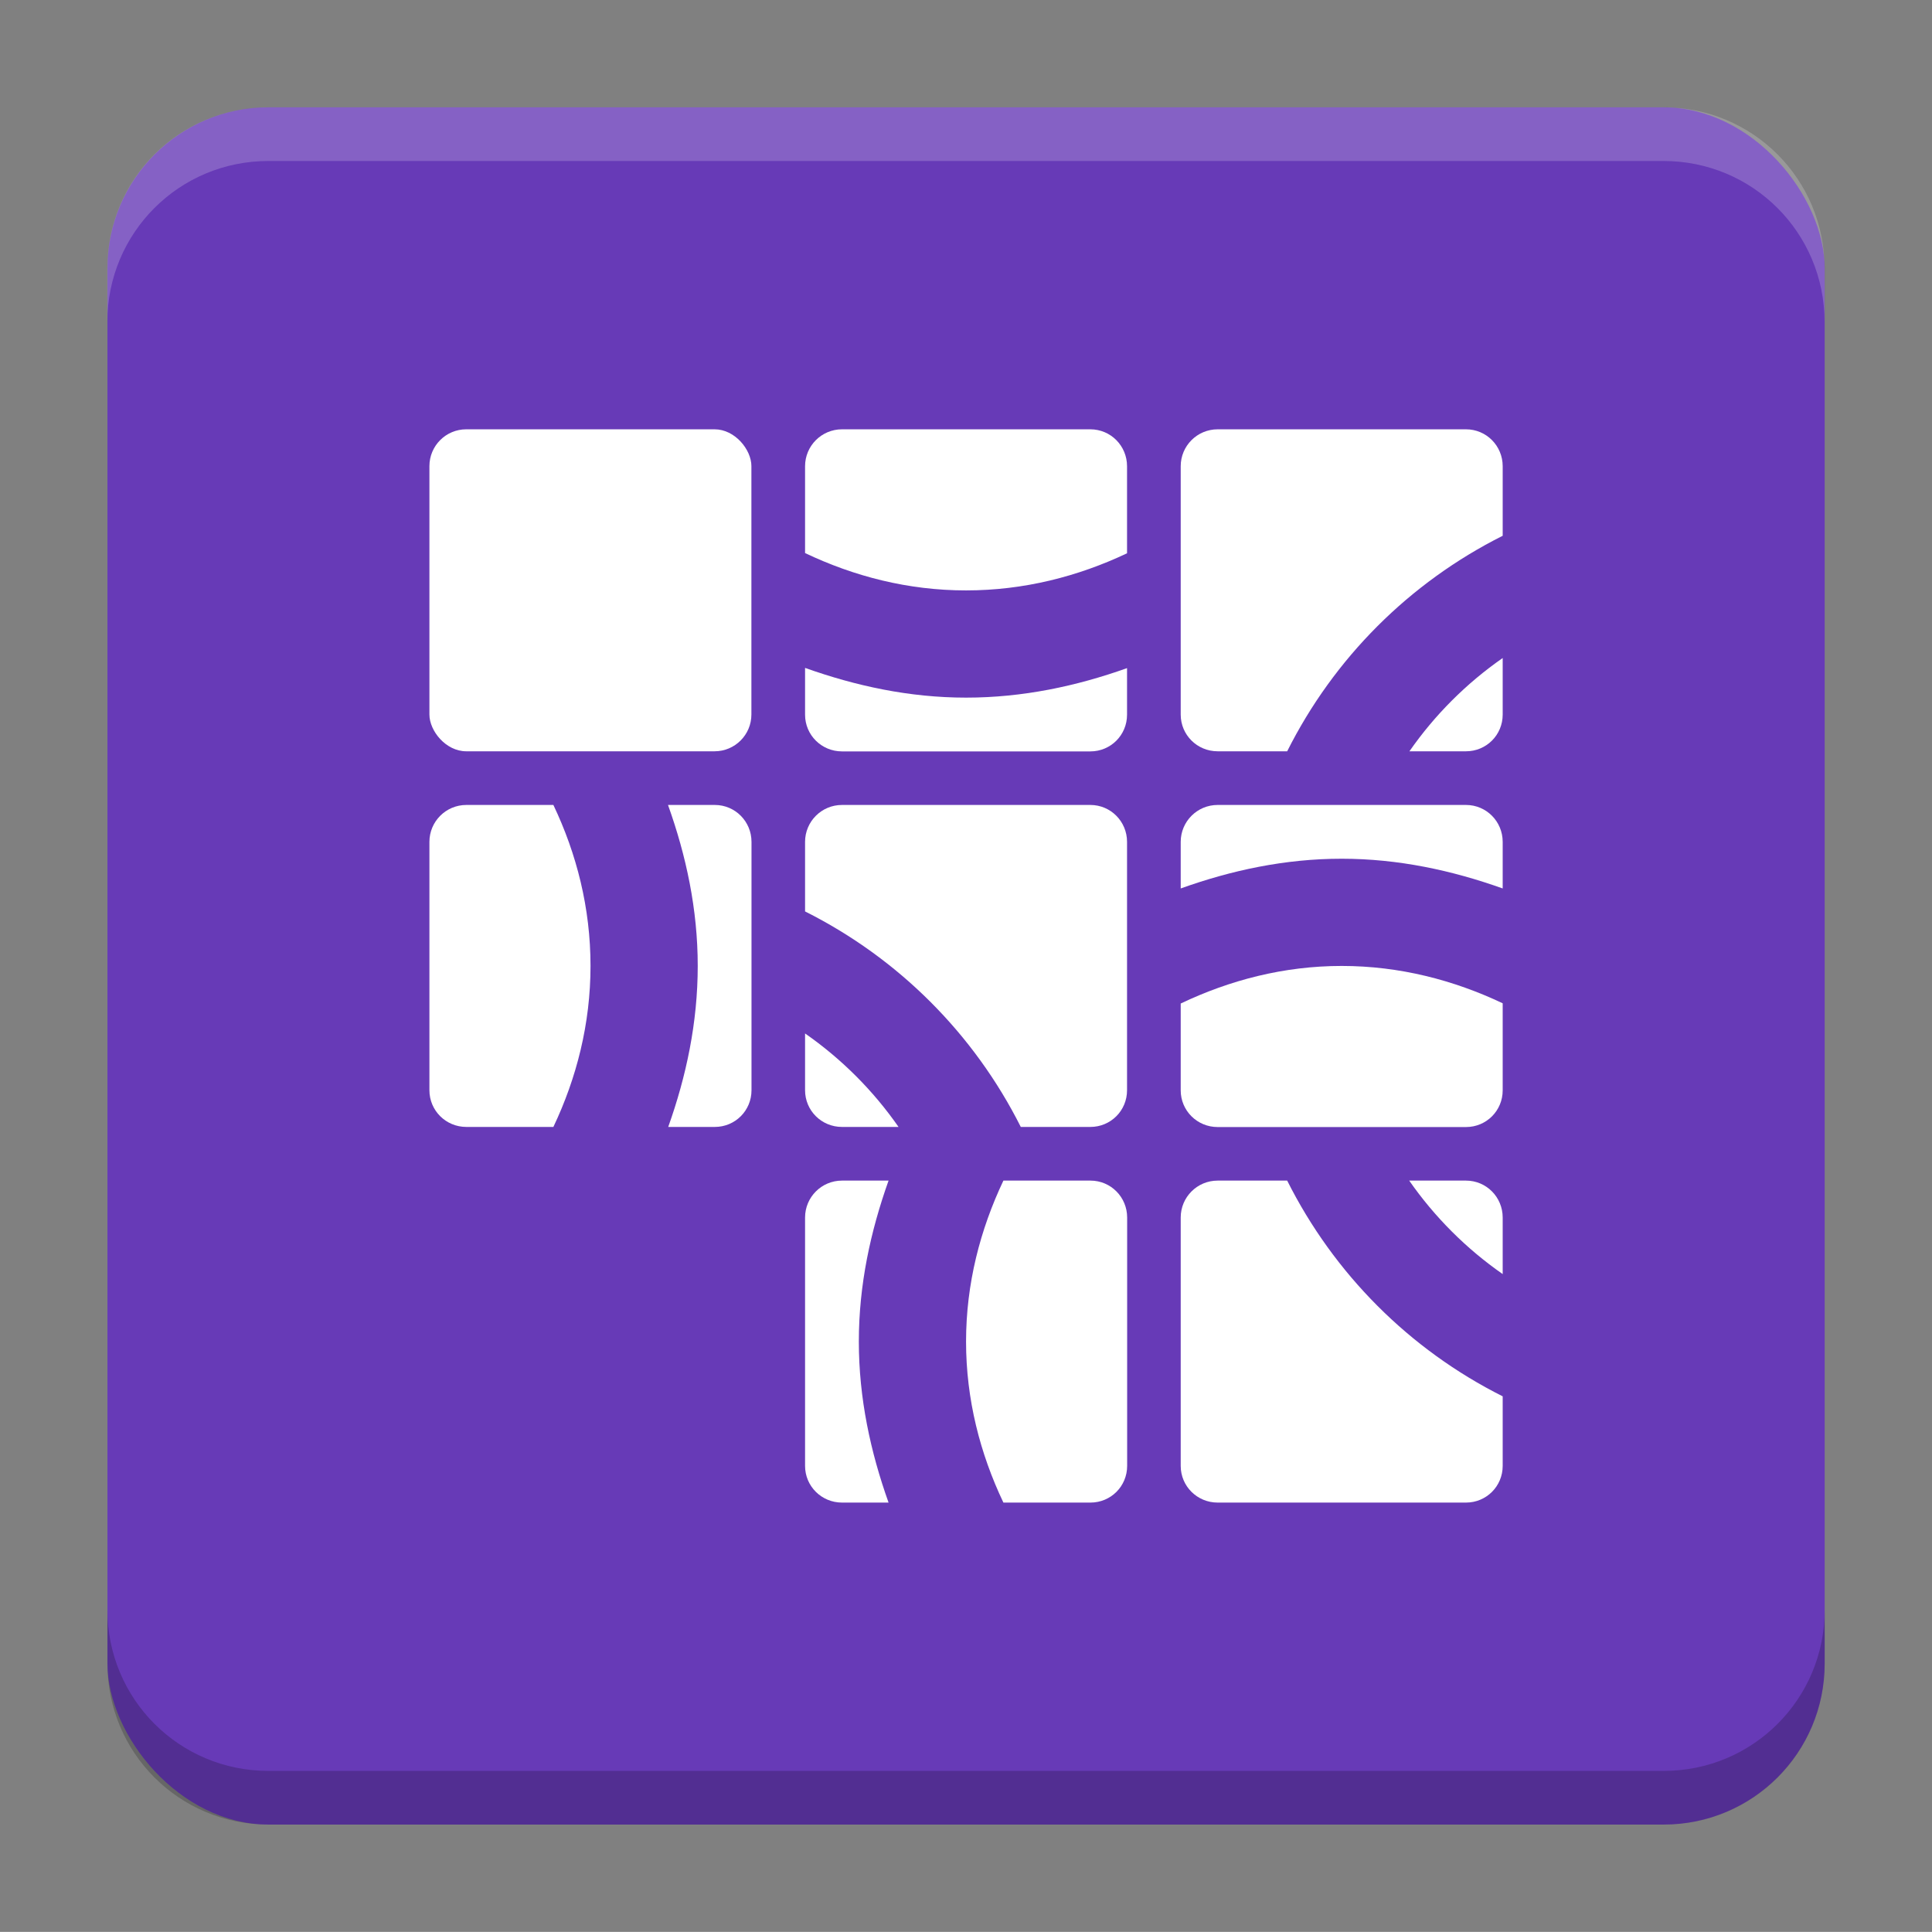 <?xml version="1.0" encoding="UTF-8"?>
<svg version="1.1" viewBox="0 0 18.001 18" xmlns="http://www.w3.org/2000/svg" xmlns:xlink="http://www.w3.org/1999/xlink">
    <rect x="0" y="0" width="18.001" height="18" fill="#808080" stroke="none"/>
    <g transform="translate(1.001 -1092.8)">
        <rect x="9.5745e-5" y="1093.8" width="16" height="16" rx="1.5" ry="1.5" fill="#673ab7"/>
        <path transform="translate(-1.001 1092.8)" d="m2.5 1c-0.831 0-1.5 0.669-1.5 1.5v0.5c0-0.831 0.669-1.5 1.5-1.5h13c0.831 0 1.5 0.669 1.5 1.5v-0.5c0-0.831-0.669-1.5-1.5-1.5z" fill="#fff" opacity=".2"/>
        <g transform="translate(-22.32 1056.5)">
            <g transform="matrix(.372 0 0 .372 38.802 63.239)"></g>
        </g>
        <path d="m14.5 1109.8c0.831 0 1.5-0.669 1.5-1.5v-0.5c0 0.831-0.669 1.5-1.5 1.5h-13c-0.831 0-1.5-0.669-1.5-1.5v0.5c0 0.831 0.669 1.5 1.5 1.5z" opacity=".2"/>
    </g>
    <g transform="translate(1.001 1)" fill="#fff" stroke-linecap="square" stroke-width="4.382">
        <path d="m10.344 3c-0.19 0-0.344 0.154-0.344 0.344v2.314c0 0.19 0.154 0.342 0.344 0.342h0.648c0.436-0.869 1.139-1.572 2.008-2.008v-0.648c0-0.19-0.152-0.344-0.342-0.344zm2.656 2.131c-0.339 0.236-0.633 0.53-0.869 0.869h0.527c0.19 0 0.342-0.152 0.342-0.342z" style="paint-order:markers stroke fill"/>
        <path d="m10.344 6.5c-0.19 0-0.344 0.154-0.344 0.344v0.434c0.472-0.169 0.971-0.277 1.5-0.277 0.528 0 1.029 0.109 1.5 0.277v-0.434c0-0.19-0.152-0.344-0.342-0.344zm1.156 1.5c-0.54 0-1.044 0.133-1.5 0.35v0.809c0 0.19 0.154 0.342 0.344 0.342h2.314c0.19 0 0.342-0.152 0.342-0.342v-0.811c-0.455-0.216-0.961-0.348-1.5-0.348z" style="paint-order:markers stroke fill"/>
        <path d="m6.844 6.5c-0.19 0-0.344 0.154-0.344 0.344v0.648c0.869 0.436 1.573 1.139 2.01 2.008h0.648c0.19 0 0.342-0.152 0.342-0.342v-2.314c0-0.19-0.152-0.344-0.342-0.344zm-0.344 2.129v0.529c0 0.19 0.154 0.342 0.344 0.342h0.527c-0.237-0.34-0.531-0.634-0.871-0.871z" style="paint-order:markers stroke fill"/>
        <path d="m6.844 10c-0.19 0-0.344 0.154-0.344 0.344v2.314c0 0.19 0.154 0.342 0.344 0.342h0.434c-0.168-0.471-0.277-0.972-0.277-1.5 0-0.529 0.109-1.028 0.277-1.5zm1.504 0c-0.216 0.456-0.348 0.96-0.348 1.5 0 0.539 0.131 1.044 0.348 1.5h0.811c0.19 0 0.342-0.152 0.342-0.342v-2.314c0-0.19-0.152-0.344-0.342-0.344z" style="paint-order:markers stroke fill"/>
        <rect x="3" y="3" width="3" height="3" ry=".343" style="paint-order:markers stroke fill"/>
        <path d="m3.344 6.5c-0.19 0-0.344 0.154-0.344 0.344v2.314c0 0.19 0.154 0.342 0.344 0.342h0.811c0.216-0.455 0.346-0.961 0.346-1.5 0-0.54-0.129-1.044-0.346-1.5zm1.879 0c0.169 0.472 0.277 0.971 0.277 1.5 0 0.528-0.107 1.029-0.275 1.5h0.434c0.19 0 0.342-0.152 0.342-0.342v-2.314c0-0.19-0.152-0.344-0.342-0.344z" style="paint-order:markers stroke fill"/>
        <path d="m10.344 10c-0.19 0-0.344 0.154-0.344 0.344v2.314c0 0.19 0.154 0.342 0.344 0.342h2.314c0.19 0 0.342-0.152 0.342-0.342v-0.648c-0.869-0.436-1.572-1.141-2.008-2.01zm1.785 0c0.237 0.34 0.531 0.634 0.871 0.871v-0.527c0-0.19-0.152-0.344-0.342-0.344z" style="paint-order:markers stroke fill"/>
        <path d="m6.844 3c-0.19 0-0.344 0.154-0.344 0.344v0.809c0.456 0.217 0.96 0.348 1.5 0.348 0.539 0 1.044-0.13 1.5-0.346v-0.811c0-0.19-0.152-0.344-0.342-0.344zm-0.344 2.223v0.436c0 0.19 0.154 0.342 0.344 0.342h2.314c0.19 0 0.342-0.152 0.342-0.342v-0.434c-0.471 0.168-0.972 0.275-1.5 0.275-0.529 0-1.028-0.109-1.5-0.277z" style="paint-order:markers stroke fill"/>
    </g>
    <g transform="translate(1.001 1)" display="none" fill="none" opacity=".8" stroke-width=".05">
        <rect transform="rotate(90)" x="3.342" y="-12.657" width="9.315" height="9.315" display="inline" opacity="1" stroke="#000"/>
        <rect x="3" y="4" width="10" height="8" opacity="1" stroke="#0091ff" stroke-linecap="round" stroke-linejoin="round"/>
        <rect transform="rotate(90)" x="3" y="-12" width="10" height="8" display="inline" opacity="1" stroke="#00ff03" stroke-linecap="round" stroke-linejoin="round"/>
    </g>
</svg>
